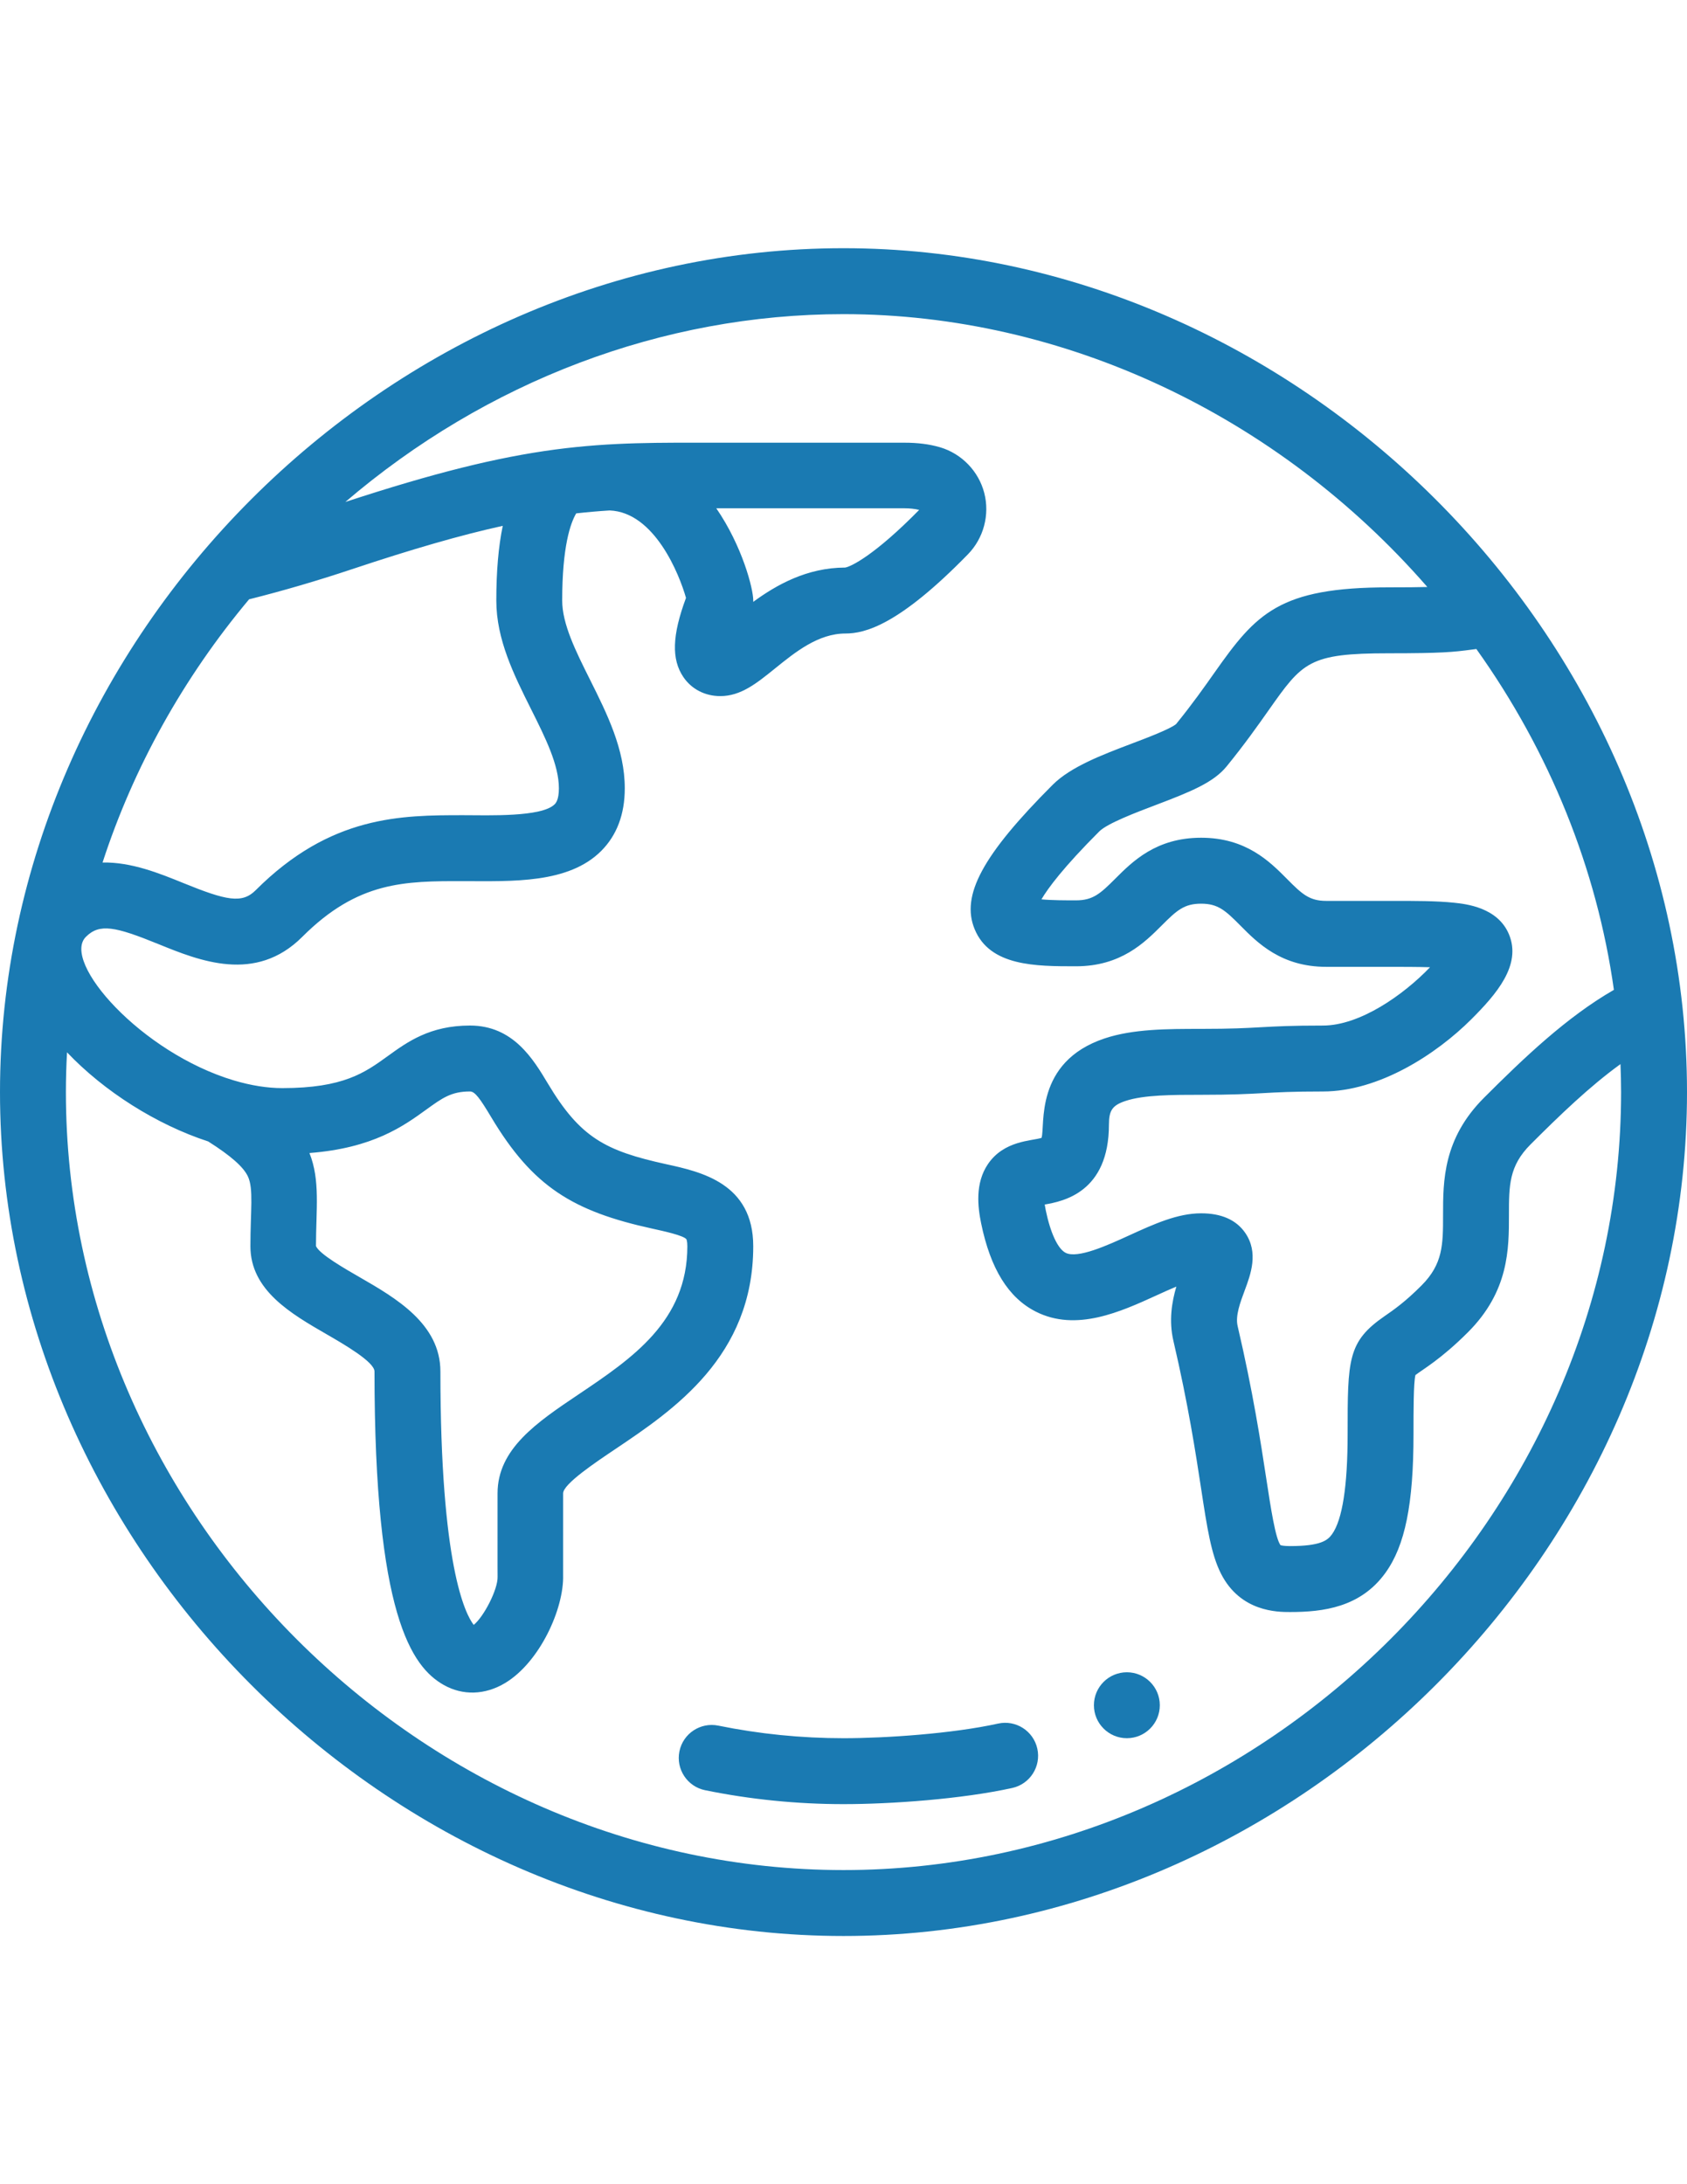 <?xml version="1.0" encoding="utf-8"?>
<!-- Generator: Adobe Illustrator 16.0.0, SVG Export Plug-In . SVG Version: 6.00 Build 0)  -->
<!DOCTYPE svg PUBLIC "-//W3C//DTD SVG 1.1//EN" "http://www.w3.org/Graphics/SVG/1.1/DTD/svg11.dtd">
<svg version="1.1" id="Capa_1" xmlns="http://www.w3.org/2000/svg" xmlns:xlink="http://www.w3.org/1999/xlink" x="0px" y="0px"
	 width="612px" height="792px" viewBox="0 0 612 792" enable-background="new 0 0 612 792" xml:space="preserve">
<path fill="#1A7AB2" d="M408.797,630.281c6.598,0,11.953-5.355,11.953-11.953s-5.355-11.953-11.953-11.953
	s-11.953,5.355-11.953,11.953S402.199,630.281,408.797,630.281z"/>
<path fill="#1A7AB2" d="M306,702c164.869,0,306-140.711,306-306c0-165.994-142.027-306-306-306C140.589,90,0,231.271,0,396
	C0,560.869,140.711,702,306,702z M451.711,447.016c-3.249-4.688-8.623-7.064-15.973-7.064c-8.573,0-17.075,3.885-26.077,7.993
	c-7.9,3.609-18.715,8.545-23.08,6.332c-2.825-1.434-5.528-7.237-7.229-15.521c-0.158-0.771-0.275-1.429-0.354-1.989
	c6.569-1.153,23.295-4.333,23.295-29.038c0-5.117,1.293-6.952,6.014-8.521c6.672-2.228,17.225-2.228,27.432-2.228
	c22.995,0,22.038-1.205,44.189-1.205c20.366,0,41.168-13.531,53.854-26.204c9.026-9.03,18.267-19.597,13.644-30.751
	c-4.066-9.806-15.6-11.029-19.938-11.486c-6.261-0.663-14.087-0.687-24.014-0.663h-22.337c-6.098,0-8.76-2.423-14.194-7.91
	c-6.275-6.327-14.871-14.993-31.204-14.993c-16.301,0-24.882,8.586-31.153,14.853c-5.439,5.444-8.105,7.849-14.245,7.849
	c-3.577,0-8.769,0-12.537-0.36c2.362-4.015,7.919-11.565,20.983-24.63c2.923-2.918,13.387-6.887,20.311-9.511
	c12.943-4.908,21.119-8.213,25.905-14.092c6.504-7.975,11.318-14.806,15.188-20.292c12.369-17.547,14.596-20.703,43.647-20.703
	c19.232,0,23.355-0.439,30.154-1.34c0.509-0.07,1.036-0.14,1.592-0.21c26.601,37.256,43.731,79.699,49.895,123.589
	c-17.149,9.875-32.633,24.653-47.121,39.133c-14.853,14.853-14.853,30.182-14.853,42.503c0,10.688,0,17.748-7.849,25.597
	c-6.01,6.015-10.067,8.807-13.326,11.057c-13.447,9.269-13.447,15.703-13.447,42.789c0,18.887-1.905,31.105-5.664,36.326
	c-1.563,2.171-4.029,4.291-15.24,4.291c-2.134,0-3.104-0.225-3.44-0.332c-1.85-2.451-3.525-13.419-5.15-24.027
	c-2.026-13.266-4.81-31.424-10.417-55.47c-0.859-3.685,0.962-8.55,2.563-12.841C453.705,462.135,456.684,454.183,451.711,447.016z
	 M192.66,257.152c5.188,10.375,10.09,20.171,10.09,28.702c0,4.249-1.172,5.421-1.559,5.804c-4.684,4.674-24.07,3.95-32.993,3.936
	c-22.599,0-48.228-0.014-75.445,27.203c-4.945,4.954-10.623,3.759-26.292-2.619c-8.507-3.46-18.817-7.644-29.257-7.424
	c11.197-34.417,29.262-66.923,53.154-95.438c12.242-3.073,24.779-6.733,37.33-10.921c21.917-7.307,39.38-12.345,54.695-15.726
	c-1.56,7.536-2.334,16.5-2.334,27.086C180.049,231.925,186.459,244.751,192.66,257.152z M24.313,381.577
	c13.442,14.143,32.437,26.195,51.221,32.321c8.218,5.201,12.803,9.249,14.414,12.714c2.101,4.515,0.896,12.401,0.896,25.293
	c0,15.959,14.727,24.452,27.716,31.946c6.046,3.488,17.299,9.979,17.299,13.452c0,88.201,13.447,107.093,25.162,113.694
	c6.78,3.824,14.899,3.708,22.295-0.766c12.504-7.568,21.311-26.895,20.969-39.132c-0.004-0.715-0.014-5.431,0.005-28.002v-1.605
	c0-3.404,11.897-11.313,18.929-16.044c21.119-14.185,50.04-33.618,50.04-73.544c0-22.847-18.985-27.007-31.545-29.757
	c-22.113-4.847-31.205-9.618-42.929-29.206c-5.323-8.895-12.616-21.077-28.277-21.077c-14.512,0-22.678,5.902-29.878,11.108
	c-8.241,5.958-16.025,11.58-38.217,11.58c-5.421,0-11.318-0.934-17.519-2.773c-33.768-10.053-62.716-43.092-53.733-52.076
	c4.949-4.949,10.623-3.754,26.292,2.62c14.876,6.051,35.248,14.339,52.206-2.62c20.213-20.213,37.162-20.227,58.528-20.199
	c17.607,0.028,37.988,0.957,49.89-10.926c5.692-5.682,8.577-13.326,8.577-22.725c0-14.171-6.411-26.993-12.611-39.394
	c-5.188-10.375-10.09-20.176-10.09-28.702c0-19.662,3.025-28.123,5.075-31.606c3.987-0.453,7.999-0.798,12.13-1.06
	c16.263,0.616,25.279,23.122,27.707,31.708c-5.052,13.592-5.313,22.272-0.948,28.711c2.97,4.379,7.849,6.896,13.387,6.896
	c7.452,0,13.181-4.627,19.811-9.987c7.373-5.958,15.726-12.709,25.574-12.709c7.06,0,19.354-2.983,44.479-28.748
	c5.678-5.823,7.942-14.33,5.901-22.207c-2.04-7.877-8.152-14.218-15.982-16.557c-4.021-1.191-8.362-1.676-12.905-1.676h-68.082
	c-20.885,0-37.905-0.271-58.65,2.47c-21.189,2.811-44.203,8.55-76.168,19.022c51.1-43.699,114.946-68.109,180.716-68.109
	c79.843,0,157.524,36.639,211.804,98.936c-3.39,0.089-7.821,0.131-13.966,0.131c-39.771,0-48.111,9.455-63.184,30.835
	c-3.81,5.402-8.119,11.515-13.998,18.747c-2.185,1.807-10.501,4.963-16.034,7.06c-10.902,4.137-22.178,8.414-28.733,14.956
	c-25.438,25.442-33.376,40.123-28.301,52.37c5.566,13.438,22.133,13.438,36.752,13.438c16.305,0,24.887-8.587,31.152-14.853
	c5.444-5.444,8.105-7.849,14.246-7.849c6.116,0,8.782,2.428,14.227,7.919c6.271,6.327,14.857,14.983,31.172,14.983h22.342
	c5.159,0.005,10.692,0,15.306,0.145c-9.67,10.081-25.442,21.147-38.853,21.147c-23,0-22.043,1.205-44.193,1.205
	c-12.112,0-24.64,0-34.991,3.455c-25.676,8.554-21.487,31.807-22.902,36.069c-3.698,1.14-13.634,0.967-19.429,9.488
	c-4.743,6.971-3.688,15.595-2.483,21.479c3.39,16.496,9.87,26.969,19.825,32.025c14.638,7.438,30.821,0.042,43.829-5.897
	c2.279-1.041,4.772-2.18,7.168-3.175c-1.644,5.589-2.77,12.378-1.064,19.699c5.401,23.146,8.096,40.781,10.066,53.654
	c2.181,14.273,3.623,23.705,7.195,30.746c7.064,13.91,20.582,13.91,25.026,13.91c12.061,0,25.611-1.69,34.641-14.228
	c7.126-9.903,10.17-24.942,10.17-50.297c0-8.68,0-18.457,0.691-21.389c2.601-2.036,9.235-5.706,19.078-15.554
	c14.853-14.853,14.853-30.182,14.853-42.504c0-10.688,0-17.747,7.845-25.592c10.426-10.417,21.347-20.974,32.618-29.117
	c0.131,3.38,0.22,6.771,0.22,10.151c0,152.911-129.183,282.094-282.094,282.094S23.906,548.911,23.906,396
	C23.906,391.2,24.051,386.391,24.313,381.577z M180.511,571.734c0.14,4.553-4.963,14.465-8.661,17.463
	c-3.044-3.918-12.084-21.479-12.084-91.895c0-17.285-16.221-26.643-29.257-34.16c-5.155-2.974-14.829-8.483-15.88-11.346
	c0.009-13.224,1.602-23.846-2.372-33.702c23.056-1.784,34.071-9.74,42.377-15.745c5.864-4.239,9.1-6.579,15.875-6.579
	c1.793,0,3.591,2.48,7.765,9.451c15.04,25.115,29.607,33.982,58.323,40.276c4.24,0.93,11.337,2.484,12.406,3.853
	c0.004,0.004,0.35,0.625,0.35,2.554c0,27.188-20.063,40.664-39.464,53.705c-15.114,10.15-29.388,19.746-29.388,35.883v1.587
	C180.483,570.81,180.501,571.347,180.511,571.734z M259.85,184.308h0.252h68.082c1.909,0,3.679,0.201,5.267,0.584
	c-16.029,16.323-24.756,20.614-26.862,20.909c-13.872,0.032-24.933,6.294-33.337,12.438c0.004-0.159,0.009-0.322,0.009-0.485
	C273.26,213.383,269.235,197.956,259.85,184.308z"/>
<path fill="#1A7AB2" d="M255.797,649.141c16.403,3.348,33.292,5.047,50.203,5.047c17.234,0,42.845-1.812,61.213-5.859
	c6.448-1.425,10.524-7.803,9.101-14.246c-1.42-6.453-7.803-10.529-14.246-9.101c-16.524,3.643-40.649,5.3-56.067,5.3
	c-15.31,0-30.593-1.536-45.422-4.562c-6.467-1.317-12.78,2.853-14.101,9.319S249.33,647.823,255.797,649.141z"/>
</svg>
